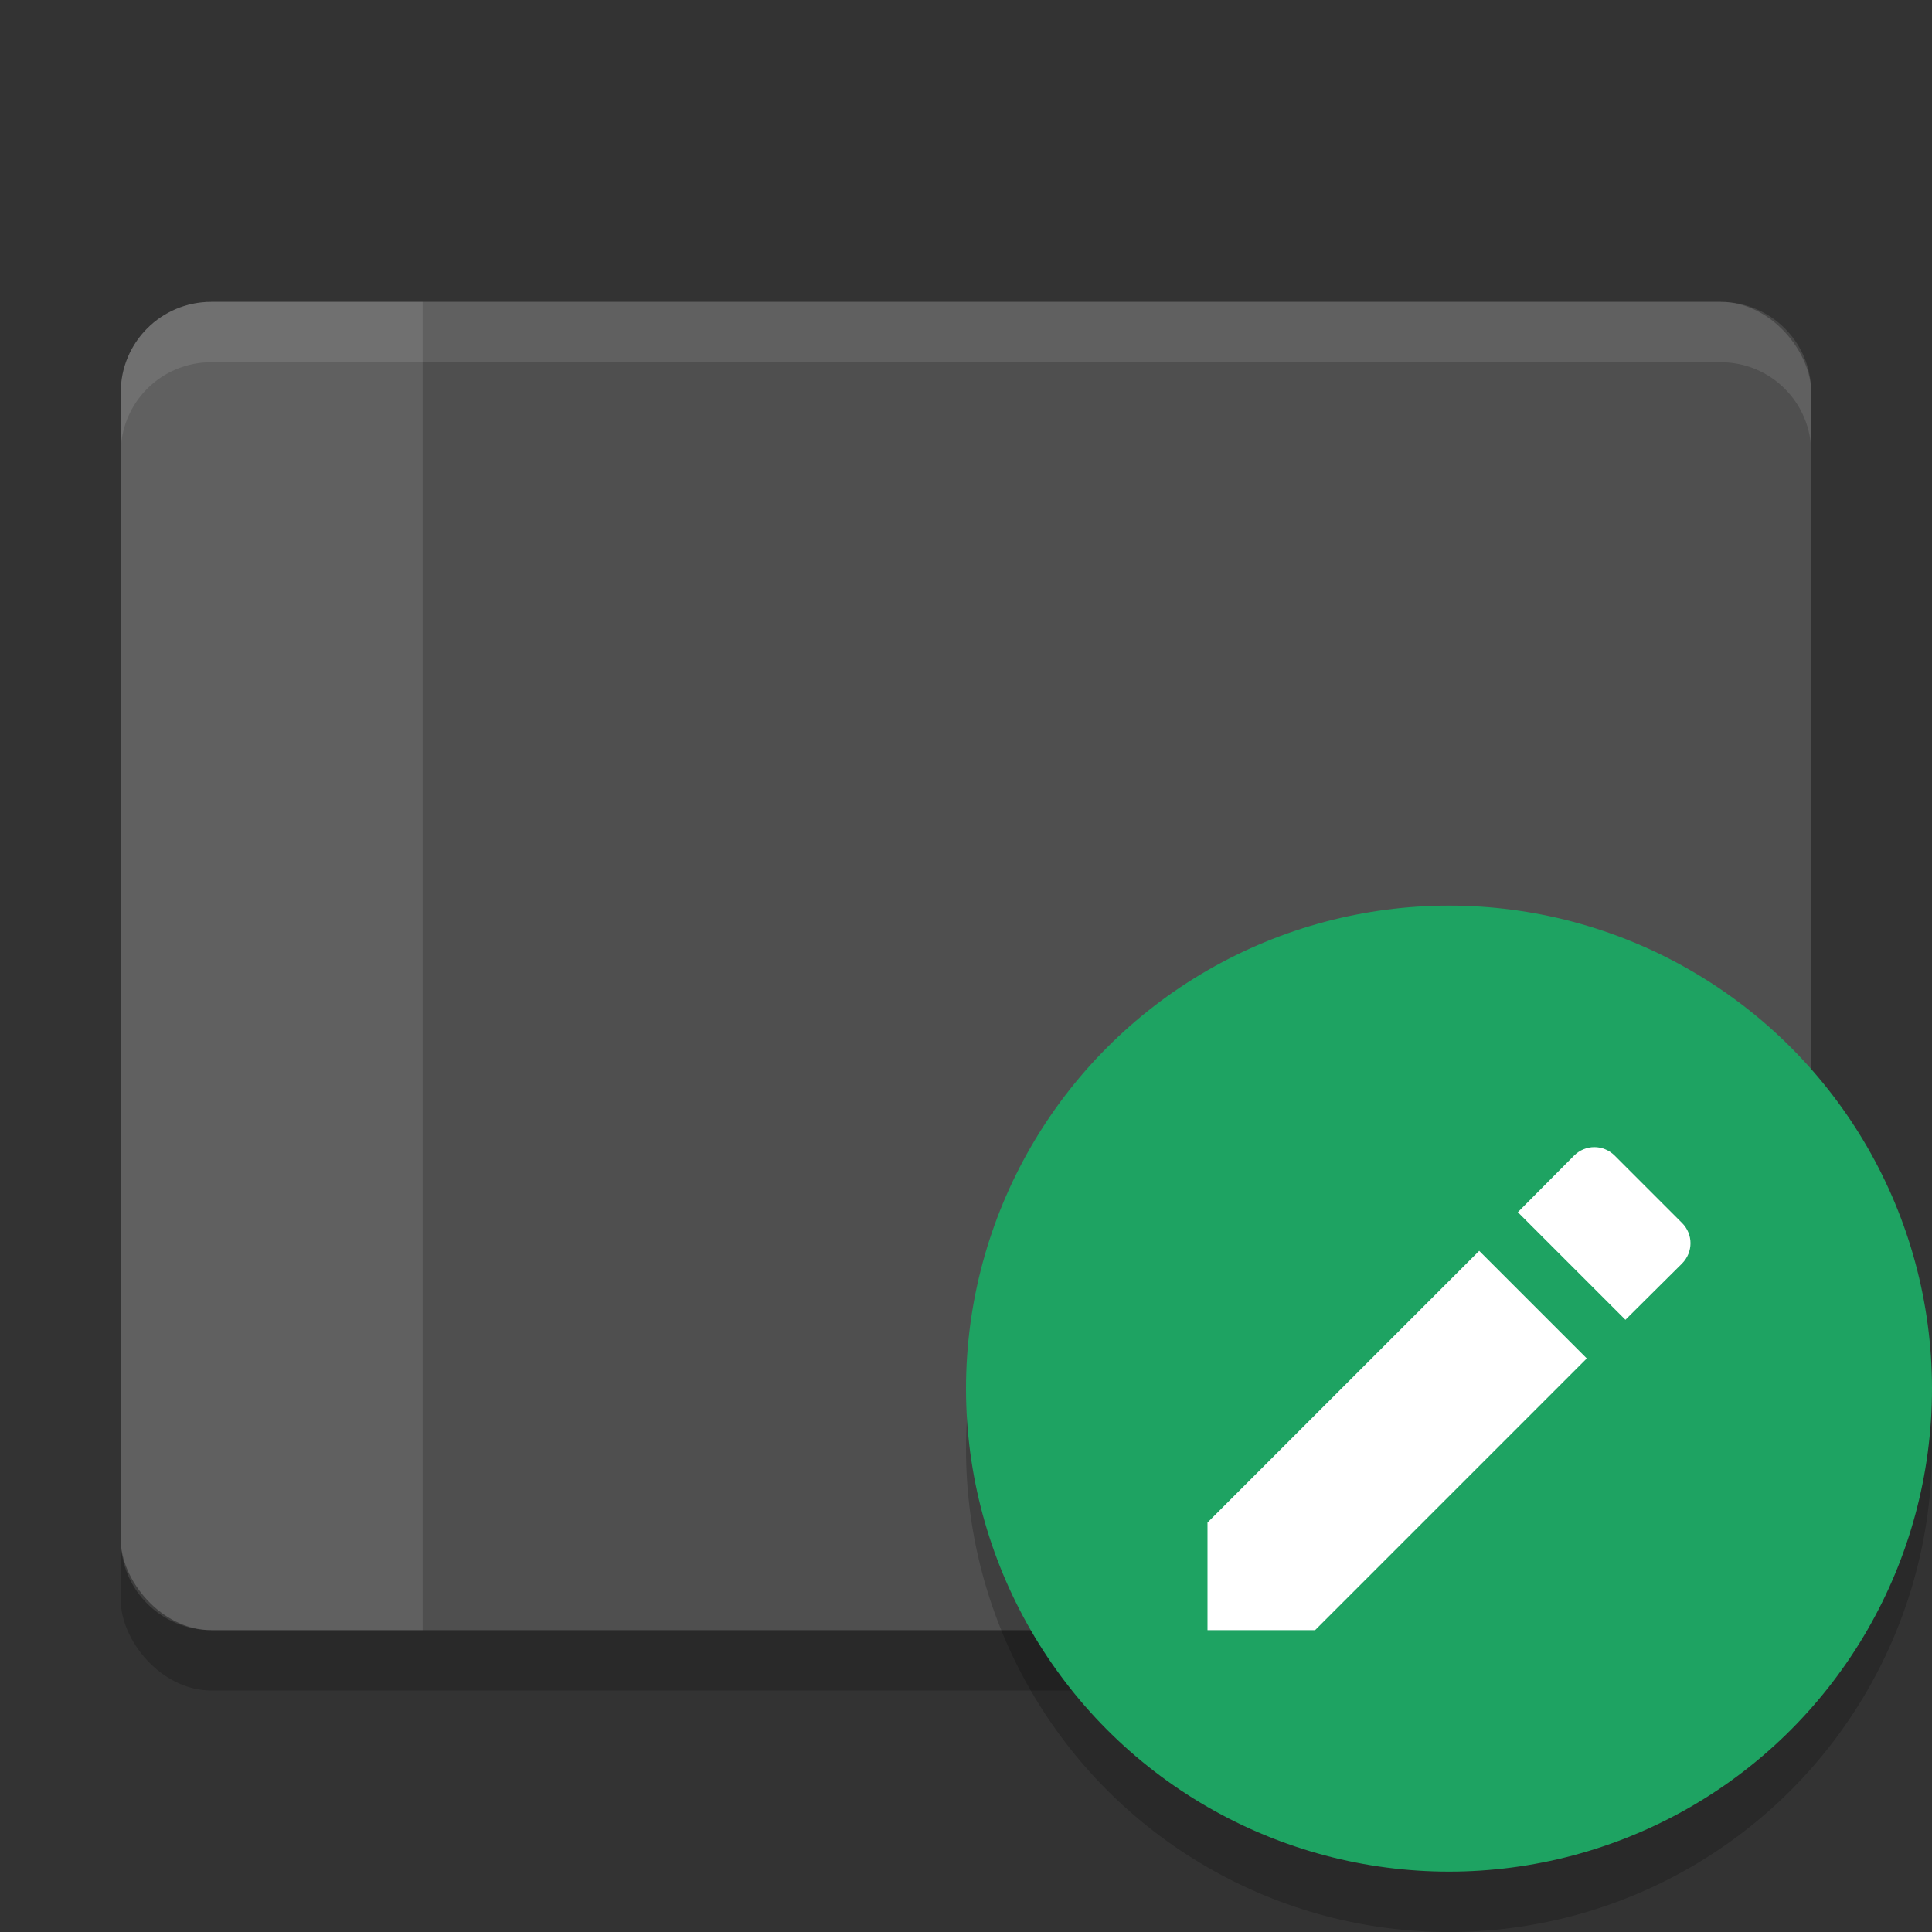 <svg xmlns="http://www.w3.org/2000/svg" width="32" height="32" version="1">
 <rect width="100%" height="100%" fill="#333333" stroke="none"/>
 <rect style="opacity:0.2" width="28" height="22" x="2" y="6" rx="1.5" ry="1.5"/>
 <rect style="fill:#4f4f4f" width="28" height="22" x="2" y="5" rx="1.5" ry="1.5"/>
 <path fill="#ffffff" opacity=".1" d="m3.5 5c-0.831 0-1.5 0.669-1.5 1.5v19c0 0.831 0.669 1.5 1.5 1.5h3.5v-22z"/>
 <circle style="opacity:0.2" cx="24" cy="24" r="8"/>
 <circle fill="#1ea362" cx="24" cy="23" r="8"/>
 <path style="fill:#ffffff" d="M 20,25.218 V 27 H 21.782 L 26.282,22.5 24.5,20.718 Z M 27.859,20.929 C 28.047,20.74 28.047,20.443 27.859,20.255 L 26.745,19.141 C 26.556,18.953 26.259,18.953 26.071,19.141 L 25.14,20.078 26.922,21.86 Z"/>
 <path style="fill:#ffffff;opacity:0.1" d="M 3.5 5 C 2.669 5 2 5.669 2 6.5 L 2 7.5 C 2 6.669 2.669 6 3.5 6 L 28.5 6 C 29.331 6 30 6.669 30 7.5 L 30 6.5 C 30 5.669 29.331 5 28.5 5 L 3.5 5 z"/>
</svg>
